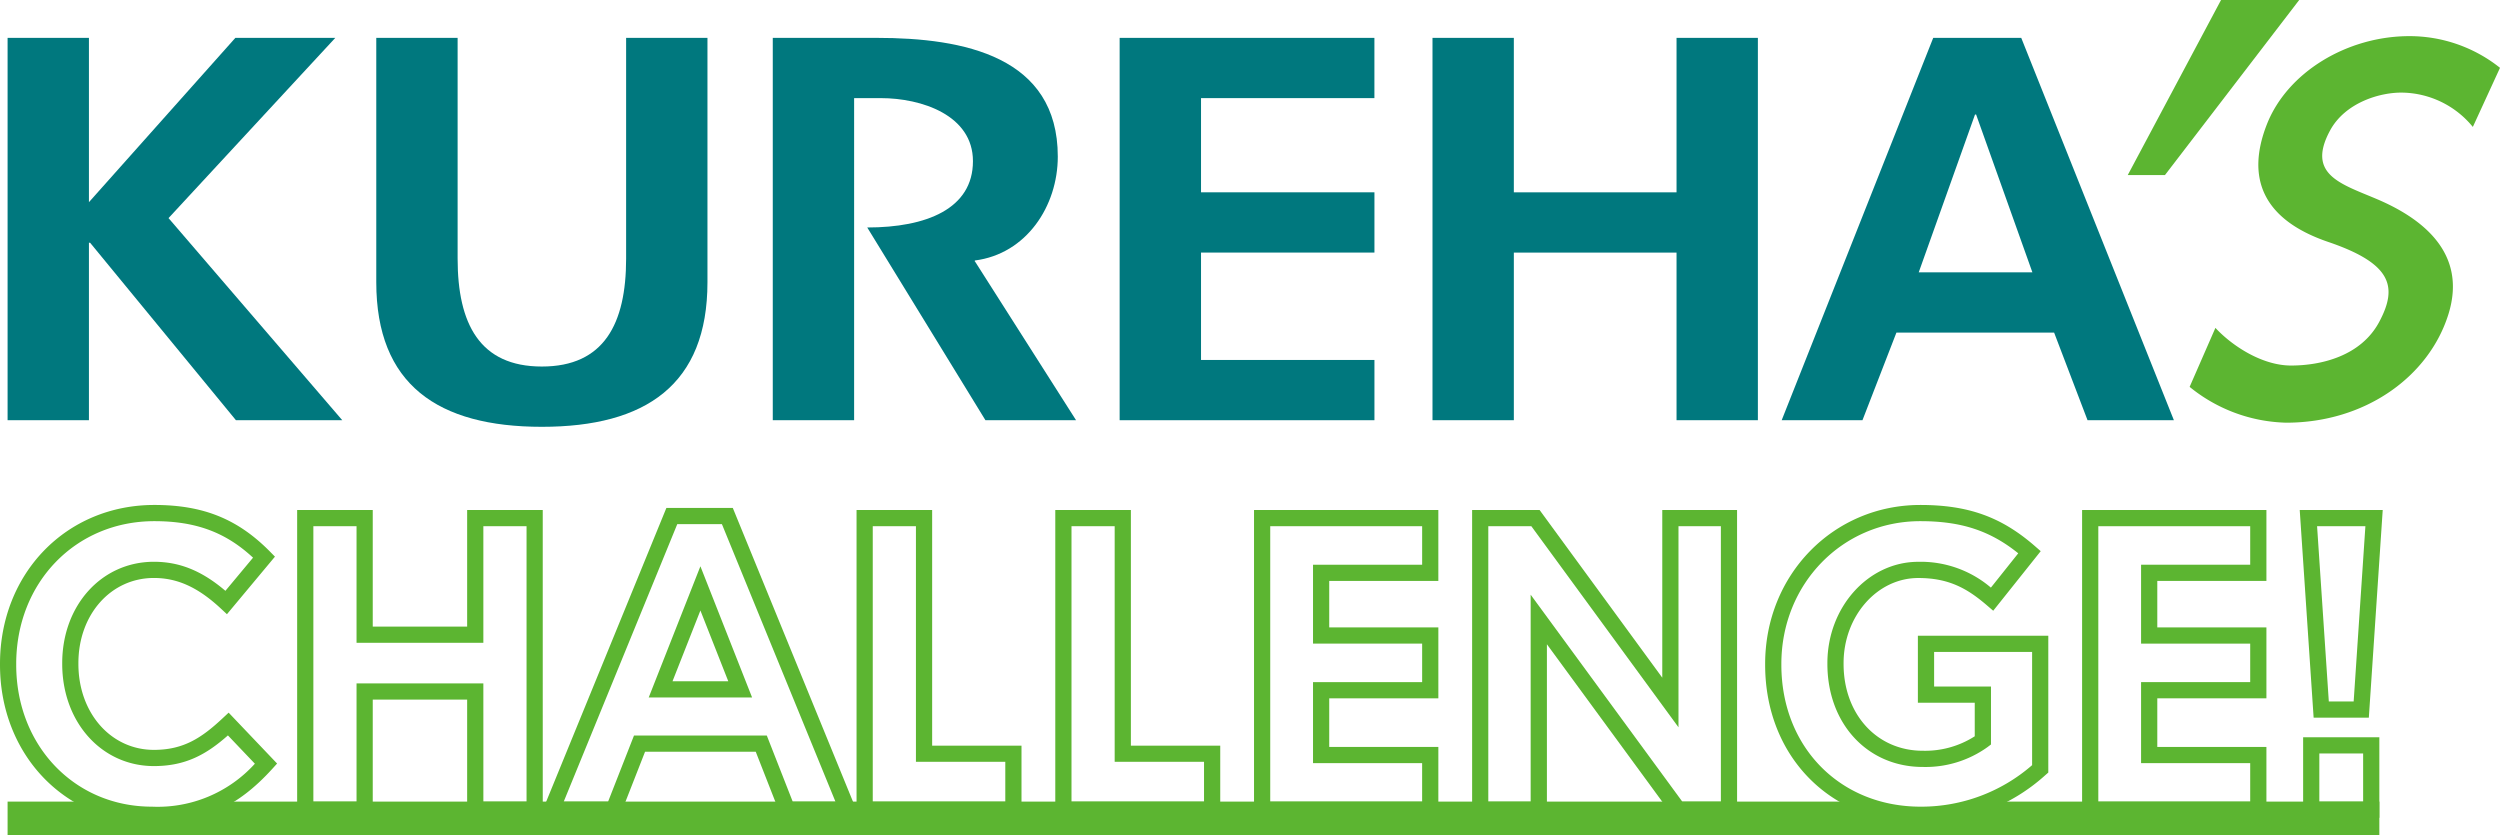 <svg xmlns="http://www.w3.org/2000/svg" width="339.294" height="113.331" viewBox="0 0 339.294 113.331"><defs><style>.cls-1{fill:#00787e;}.cls-2{fill:#5cb531;}</style></defs><title>index_challenge_logo</title><g id="レイヤー_2" data-name="レイヤー 2"><g id="レイヤー_3" data-name="レイヤー 3"><path class="cls-1" d="M1.03,5.14H12.07v22.3L31.942,5.14H45.505L22.873,29.6,46.452,57.03H32.021L12.228,32.943H12.07V57.03H1.03Z"/><path class="cls-1" d="M51.067,5.14h11.04V35.1c0,8.846,3,14.645,11.434,14.645s11.434-5.8,11.434-14.645V5.14h11.04V38.3c0,13.9-8.359,19.626-22.474,19.626S51.067,52.2,51.067,38.3Z"/><path class="cls-1" d="M151.955,5.14h34.576v8.177H163V26.1h23.536v8.178H163V48.853h23.536V57.03H151.955Z"/><path class="cls-1" d="M194.415,5.14h11.04V26.1h22.081V5.14h11.039V57.03H227.536V34.282H205.455V57.03h-11.04Z"/><path class="cls-1" d="M262.372,5.14h11.946l20.717,51.89H283.316l-4.537-11.894h-21.4L252.769,57.03H241.806Zm5.822,10.408h-.151l-7.637,21.41H275.83Z"/><path class="cls-1" d="M132.339,35.508c-.015,0-.027-.005-.041-.006v-.148c7.018-.892,11.263-7.4,11.263-14.1C143.561,7.667,130.83,5.14,119,5.14H104.879V57.03h11.04V13.317h3.627c5.52,0,12.5,2.312,12.5,8.557,0,6.466-6.327,9-14.346,9L133.741,57.03h12.3Z"/><polygon class="cls-2" points="322.919 113.331 1.03 113.331 1.03 108.787 12.863 108.787 20.733 110.77 29.636 108.787 250.989 108.787 260.801 110.499 269.671 108.787 322.919 108.787 322.919 113.331"/><polygon class="cls-2" points="301.434 0 288.773 23.76 293.823 23.76 312.042 0 301.434 0"/><path class="cls-2" d="M339.294,9.205a19.69,19.69,0,0,0-12.306-4.3c-8.424,0-16.578,4.892-19.351,12.016s-.671,12.844,8.354,15.918c8.638,2.942,9.451,6.081,6.915,10.84-2.492,4.675-7.936,5.931-11.971,5.931s-8.136-2.8-10.264-5.112l-3.5,8.008a21.529,21.529,0,0,0,13.111,4.86c10.656,0,19.349-6.2,22.011-14.719,2.684-8.6-4.037-13.211-9.671-15.61-4.895-2.084-9.626-3.322-6.4-9.311,2.05-3.81,6.82-5.226,9.877-5.155a12.613,12.613,0,0,1,9.509,4.656Z"/><path class="cls-2" d="M20.616,111.679C8.863,111.679,0,102.453,0,90.22v-.115c0-12.3,9-21.573,20.945-21.573,6.611,0,11.3,1.885,15.671,6.305l.7.71L30.8,83.359l-.85-.79c-3.071-2.854-5.866-4.128-9.063-4.128-5.842,0-10.247,4.966-10.247,11.551v.113c0,6.651,4.4,11.666,10.247,11.666,3.974,0,6.436-1.579,9.344-4.305l.8-.746,6.576,6.907-.688.758C32.208,109.565,27.484,111.679,20.616,111.679Zm.329-40.948C10.259,70.731,2.2,79.061,2.2,90.105v.115c0,10.979,7.917,19.259,18.416,19.259a17.788,17.788,0,0,0,13.975-5.83l-3.658-3.842c-2.926,2.589-5.753,4.163-10.042,4.163-7.1,0-12.447-5.96-12.447-13.865v-.113c0-7.839,5.351-13.75,12.447-13.75,3.482,0,6.51,1.224,9.7,3.944l3.75-4.5C30.613,72.224,26.551,70.731,20.945,70.731Z"/><path class="cls-2" d="M116.663,110.993h-10.58l-3.514-8.966H87.544l-3.514,8.966h-10.8L90.442,68.932h9.01Zm-9.079-2.2h5.8L97.975,71.131H91.919L76.508,108.794h6.021l3.514-8.966H104.07ZM102.072,94.66H88.042l7.015-17.806Zm-10.8-2.2H98.84l-3.783-9.606Z"/><path class="cls-2" d="M73.662,110.993H63.4V94.946H50.589v16.047H40.329V69.217h10.26v15.82H63.4V69.217h10.26Zm-8.06-2.2h5.86V71.416H65.6v15.82H48.389V71.416h-5.86v37.378h5.86V92.747H65.6Z"/><path class="cls-2" d="M138.636,110.993H116.249V69.217h10.26V101.2h12.127Zm-20.187-2.2h17.987v-5.4H124.309V71.416h-5.86Z"/><path class="cls-2" d="M165.608,110.993H143.221V69.217h10.26V101.2h12.127Zm-20.187-2.2h17.987v-5.4H151.281V71.416h-5.86Z"/><path class="cls-2" d="M195.208,110.993H170.193V69.217h25.015v9.624H180.4v6.31h14.81v9.623H180.4v6.6h14.81Zm-22.815-2.2h20.615V103.57H178.2V92.575h14.81V87.351H178.2V76.642h14.81V71.416H172.393Z"/><path class="cls-2" d="M235.753,110.993H227.2L209.943,87.437v23.556h-10.15V69.217h9.157L225.6,91.974V69.217h10.15Zm-7.437-2.2h5.237V71.416H227.8v27.29l-19.97-27.29h-5.841v37.378h5.749V80.71Z"/><path class="cls-2" d="M260.672,111.679c-12.232,0-21.111-9.025-21.111-21.459v-.115c0-12.1,9.249-21.573,21.056-21.573,6.5,0,11,1.616,15.55,5.578l.794.692-6.446,8.086-.865-.742c-2.668-2.287-5.155-3.7-9.308-3.7-5.589,0-10.136,5.182-10.136,11.551v.113c0,6.826,4.517,11.78,10.74,11.78a12.5,12.5,0,0,0,7.062-1.963V95.373H260.29V86.279h17.7v18.57l-.375.328A25.111,25.111,0,0,1,260.672,111.679Zm-.055-40.948c-10.573,0-18.855,8.511-18.855,19.374v.115c0,11.159,7.952,19.259,18.91,19.259a22.9,22.9,0,0,0,15.121-5.634V88.479h-13.3v4.7h7.718v7.861l-.52.39a14.449,14.449,0,0,1-8.742,2.659c-7.5,0-12.94-5.879-12.94-13.979v-.113c0-7.582,5.534-13.75,12.336-13.75A14.677,14.677,0,0,1,270.2,79.75l3.712-4.657C270.075,72.007,266.144,70.731,260.617,70.731Z"/><path class="cls-2" d="M307.593,110.993H282.578V69.217h25.015v9.624h-14.81v6.31h14.81v9.623h-14.81v6.6h14.81Zm-22.815-2.2h20.614V103.57h-14.81V92.575h14.81V87.351h-14.81V76.642h14.81V71.416H284.778Z"/><path class="cls-2" d="M322.919,110.993H312.575V100.057h10.344Zm-8.144-2.2h5.944v-6.538h-5.944ZM321.492,97.4H314l-1.887-28.184h11.264Zm-5.432-2.2h3.374l1.592-23.786h-6.558Z"/></g></g></svg>